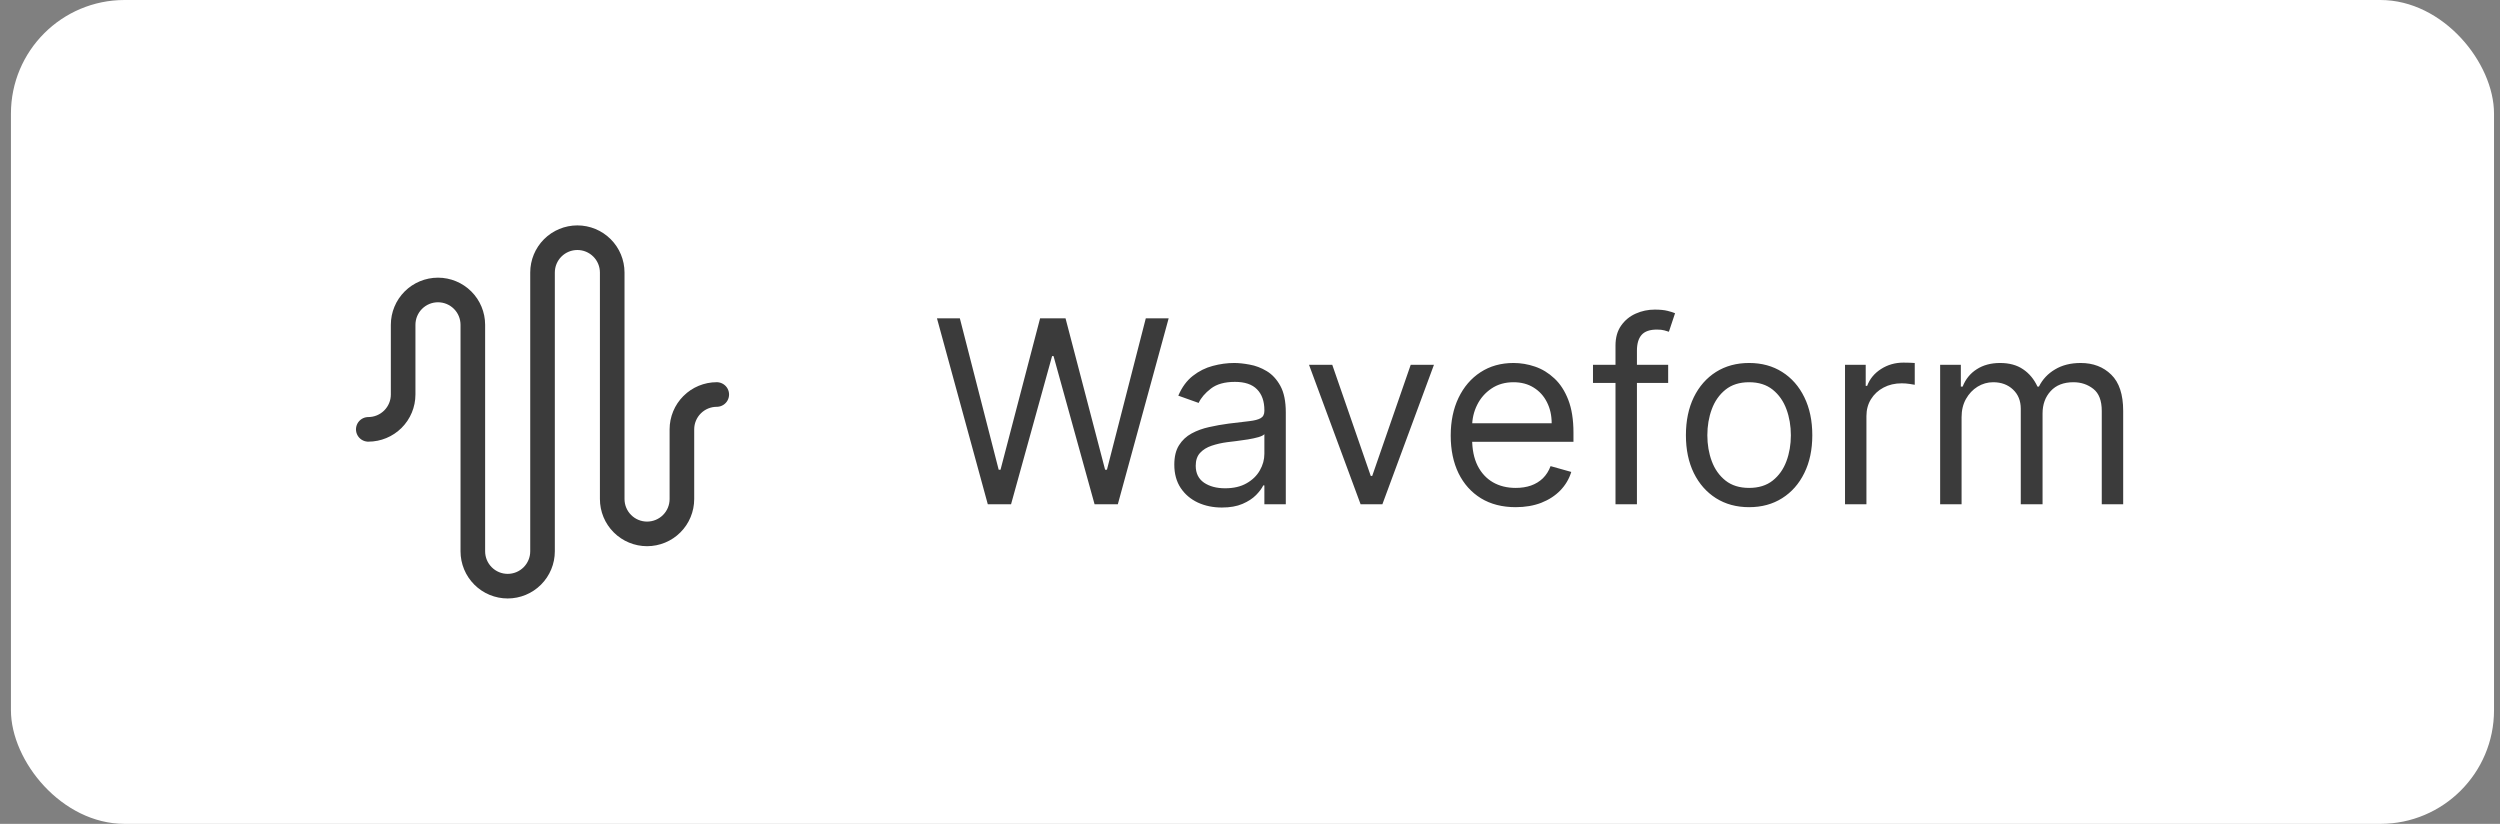 <svg width="176" height="58" viewBox="0 0 176 58" fill="none" xmlns="http://www.w3.org/2000/svg">
<rect x="0" y="0" width="176" height="58" fill="#808080" stroke="none"/>
<rect x="0.77" width="174.809" height="58" rx="8" fill="white"/>
<g clip-path="url(#clip0_1_360)">
<g clip-path="url(#clip1_1_360)">
<g clip-path="url(#clip2_1_360)">
<path d="M25.927 30.227C26.578 30.227 27.202 29.968 27.662 29.508C28.122 29.048 28.381 28.424 28.381 27.773V22.867C28.381 22.216 28.639 21.592 29.099 21.132C29.559 20.672 30.183 20.414 30.834 20.414C31.485 20.414 32.108 20.672 32.569 21.132C33.029 21.592 33.287 22.216 33.287 22.867V38.813C33.287 39.463 33.545 40.087 34.006 40.547C34.466 41.008 35.09 41.266 35.74 41.266C36.391 41.266 37.015 41.008 37.475 40.547C37.935 40.087 38.194 39.463 38.194 38.813V19.187C38.194 18.536 38.452 17.912 38.912 17.452C39.372 16.992 39.996 16.734 40.647 16.734C41.297 16.734 41.921 16.992 42.381 17.452C42.842 17.912 43.1 18.536 43.1 19.187V35.133C43.1 35.784 43.358 36.408 43.819 36.868C44.279 37.328 44.903 37.586 45.553 37.586C46.204 37.586 46.828 37.328 47.288 36.868C47.748 36.408 48.006 35.784 48.006 35.133V30.227C48.006 29.576 48.265 28.952 48.725 28.492C49.185 28.032 49.809 27.773 50.46 27.773" stroke="#3B3B3B" stroke-width="1.732" stroke-linecap="round" stroke-linejoin="round"/>
</g>
</g>
</g>
<path d="M69.541 35.5L65.962 22.409H67.573L70.308 33.071H70.436L73.223 22.409H75.013L77.8 33.071H77.928L80.664 22.409H82.274L78.695 35.5H77.058L74.169 25.068H74.067L71.178 35.5H69.541ZM86.02 35.73C85.398 35.73 84.833 35.613 84.326 35.379C83.819 35.14 83.416 34.797 83.118 34.349C82.82 33.898 82.671 33.352 82.671 32.713C82.671 32.151 82.781 31.695 83.003 31.345C83.225 30.991 83.521 30.715 83.892 30.514C84.262 30.314 84.671 30.165 85.119 30.067C85.571 29.965 86.024 29.884 86.48 29.824C87.077 29.747 87.561 29.69 87.931 29.651C88.306 29.609 88.579 29.538 88.749 29.44C88.924 29.342 89.012 29.172 89.012 28.929V28.878C89.012 28.247 88.839 27.757 88.494 27.408C88.153 27.058 87.635 26.884 86.941 26.884C86.22 26.884 85.656 27.041 85.247 27.357C84.838 27.672 84.55 28.009 84.384 28.366L82.952 27.855C83.208 27.259 83.549 26.794 83.975 26.462C84.405 26.125 84.874 25.891 85.381 25.759C85.892 25.622 86.395 25.554 86.889 25.554C87.205 25.554 87.567 25.592 87.976 25.669C88.389 25.741 88.788 25.893 89.171 26.123C89.559 26.353 89.881 26.7 90.137 27.165C90.392 27.629 90.52 28.251 90.52 29.031V35.5H89.012V34.17H88.935C88.833 34.383 88.662 34.611 88.424 34.854C88.185 35.097 87.867 35.304 87.471 35.474C87.075 35.645 86.591 35.73 86.02 35.73ZM86.25 34.375C86.847 34.375 87.35 34.258 87.759 34.023C88.172 33.789 88.483 33.486 88.692 33.116C88.905 32.745 89.012 32.355 89.012 31.946V30.565C88.948 30.642 88.807 30.712 88.59 30.776C88.377 30.836 88.129 30.889 87.848 30.936C87.571 30.979 87.301 31.017 87.037 31.051C86.776 31.081 86.566 31.107 86.404 31.128C86.012 31.179 85.645 31.262 85.304 31.377C84.968 31.488 84.695 31.656 84.486 31.882C84.281 32.104 84.179 32.406 84.179 32.79C84.179 33.314 84.373 33.71 84.761 33.979C85.153 34.243 85.649 34.375 86.25 34.375ZM100.95 25.682L97.32 35.5H95.786L92.155 25.682H93.791L96.501 33.506H96.604L99.314 25.682H100.95ZM106.706 35.705C105.76 35.705 104.944 35.496 104.258 35.078C103.576 34.656 103.05 34.068 102.679 33.314C102.313 32.555 102.13 31.673 102.13 30.668C102.13 29.662 102.313 28.776 102.679 28.009C103.05 27.237 103.566 26.636 104.226 26.206C104.891 25.771 105.667 25.554 106.553 25.554C107.064 25.554 107.569 25.639 108.068 25.81C108.566 25.98 109.02 26.257 109.429 26.641C109.838 27.02 110.164 27.523 110.407 28.149C110.65 28.776 110.772 29.547 110.772 30.463V31.102H103.204V29.798H109.238C109.238 29.244 109.127 28.75 108.905 28.315C108.688 27.881 108.377 27.538 107.972 27.286C107.571 27.035 107.098 26.909 106.553 26.909C105.952 26.909 105.432 27.058 104.993 27.357C104.559 27.651 104.224 28.034 103.99 28.507C103.755 28.98 103.638 29.487 103.638 30.028V30.898C103.638 31.639 103.766 32.268 104.022 32.783C104.282 33.295 104.642 33.685 105.102 33.953C105.562 34.217 106.097 34.349 106.706 34.349C107.103 34.349 107.461 34.294 107.78 34.183C108.104 34.068 108.383 33.898 108.618 33.672C108.852 33.442 109.033 33.156 109.161 32.815L110.618 33.224C110.465 33.719 110.207 34.153 109.845 34.528C109.483 34.899 109.035 35.189 108.503 35.398C107.97 35.602 107.371 35.705 106.706 35.705ZM117.439 25.682V26.96H112.146V25.682H117.439ZM113.731 35.5V24.327C113.731 23.764 113.863 23.296 114.128 22.921C114.392 22.546 114.735 22.264 115.157 22.077C115.579 21.889 116.024 21.796 116.493 21.796C116.863 21.796 117.166 21.825 117.4 21.885C117.635 21.945 117.809 22 117.924 22.051L117.49 23.355C117.413 23.329 117.307 23.298 117.17 23.259C117.038 23.221 116.863 23.202 116.646 23.202C116.147 23.202 115.787 23.327 115.566 23.579C115.348 23.83 115.24 24.199 115.24 24.685V35.5H113.731ZM123.137 35.705C122.251 35.705 121.473 35.494 120.804 35.072C120.139 34.65 119.619 34.06 119.244 33.301C118.874 32.543 118.688 31.656 118.688 30.642C118.688 29.619 118.874 28.727 119.244 27.964C119.619 27.201 120.139 26.609 120.804 26.187C121.473 25.765 122.251 25.554 123.137 25.554C124.024 25.554 124.799 25.765 125.464 26.187C126.133 26.609 126.653 27.201 127.024 27.964C127.399 28.727 127.586 29.619 127.586 30.642C127.586 31.656 127.399 32.543 127.024 33.301C126.653 34.06 126.133 34.65 125.464 35.072C124.799 35.494 124.024 35.705 123.137 35.705ZM123.137 34.349C123.81 34.349 124.364 34.177 124.799 33.832C125.234 33.486 125.555 33.033 125.764 32.47C125.973 31.908 126.077 31.298 126.077 30.642C126.077 29.986 125.973 29.374 125.764 28.808C125.555 28.241 125.234 27.783 124.799 27.433C124.364 27.084 123.81 26.909 123.137 26.909C122.464 26.909 121.91 27.084 121.475 27.433C121.041 27.783 120.719 28.241 120.51 28.808C120.301 29.374 120.197 29.986 120.197 30.642C120.197 31.298 120.301 31.908 120.51 32.47C120.719 33.033 121.041 33.486 121.475 33.832C121.91 34.177 122.464 34.349 123.137 34.349ZM129.889 35.5V25.682H131.346V27.165H131.448C131.627 26.679 131.951 26.285 132.42 25.982C132.889 25.68 133.417 25.528 134.005 25.528C134.116 25.528 134.255 25.53 134.421 25.535C134.587 25.539 134.713 25.546 134.798 25.554V27.088C134.747 27.075 134.63 27.056 134.446 27.03C134.267 27.001 134.078 26.986 133.877 26.986C133.4 26.986 132.974 27.086 132.599 27.286C132.228 27.482 131.934 27.755 131.717 28.104C131.504 28.45 131.397 28.844 131.397 29.287V35.5H129.889ZM136.586 35.5V25.682H138.043V27.216H138.171C138.376 26.692 138.706 26.285 139.162 25.995C139.618 25.701 140.166 25.554 140.805 25.554C141.452 25.554 141.992 25.701 142.422 25.995C142.857 26.285 143.195 26.692 143.438 27.216H143.541C143.792 26.709 144.169 26.306 144.672 26.008C145.175 25.705 145.778 25.554 146.481 25.554C147.359 25.554 148.077 25.829 148.635 26.379C149.193 26.924 149.472 27.774 149.472 28.929V35.5H147.964V28.929C147.964 28.204 147.766 27.687 147.369 27.376C146.973 27.065 146.506 26.909 145.97 26.909C145.279 26.909 144.744 27.118 144.365 27.535C143.986 27.949 143.796 28.473 143.796 29.108V35.5H142.262V28.776C142.262 28.217 142.081 27.768 141.719 27.427C141.357 27.082 140.89 26.909 140.319 26.909C139.927 26.909 139.56 27.014 139.22 27.222C138.883 27.431 138.61 27.721 138.401 28.092C138.197 28.458 138.095 28.882 138.095 29.364V35.5H136.586Z" fill="#3B3B3B"/>
<defs>
<clipPath id="clip0_1_360">
<rect width="26.848" height="27.707" fill="white" transform="translate(24.77 15.146)"/>
</clipPath>
<clipPath id="clip1_1_360">
<rect width="26.848" height="27.707" fill="white" transform="translate(24.77 15.146)"/>
</clipPath>
<clipPath id="clip2_1_360">
<rect width="26.841" height="27.707" fill="white" transform="translate(24.773 15.146)"/>
</clipPath>
</defs>
</svg>

